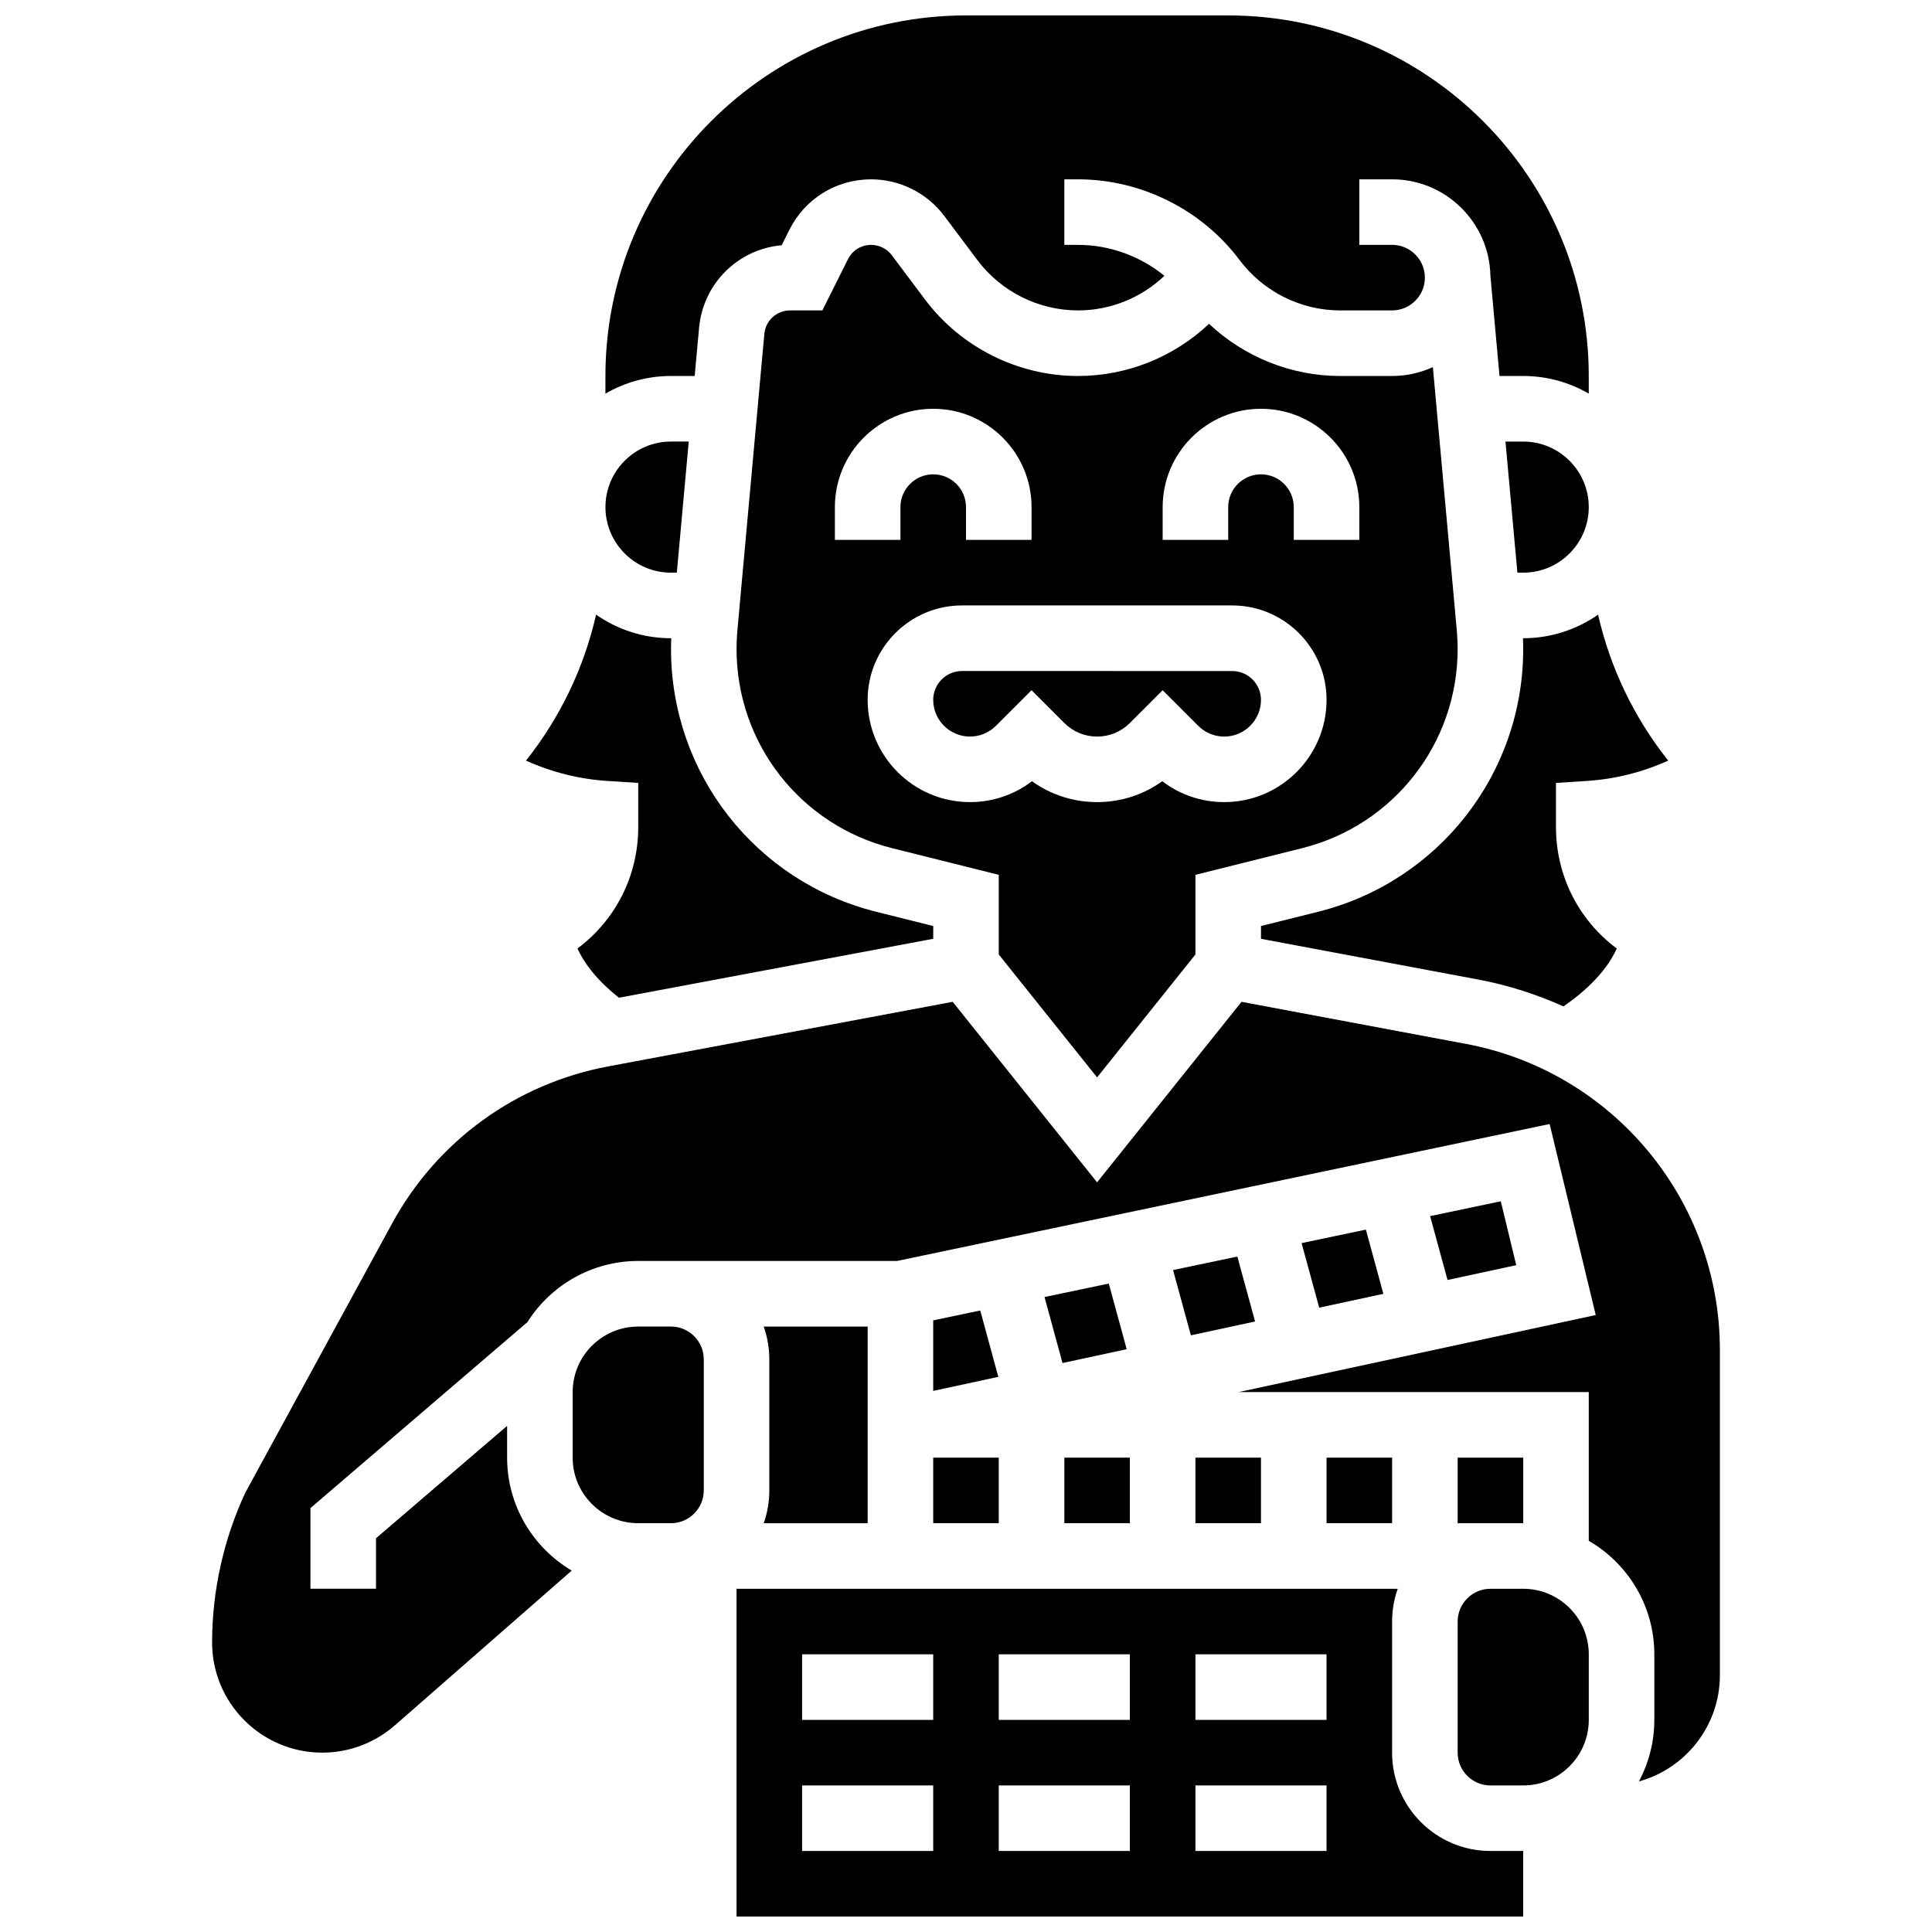 <?xml version="1.0" encoding="UTF-8"?>
<!-- Uploaded to: SVG Find, www.svgrepo.com, Generator: SVG Find Mixer Tools -->
<svg width="800px" height="800px" version="1.1" viewBox="144 144 512 512" xmlns="http://www.w3.org/2000/svg">
 <defs>
  <clipPath id="b">
   <path d="m339 565h209v86.902h-209z"/>
  </clipPath>
  <clipPath id="a">
   <path d="m304 148.09h262v100.91h-262z"/>
  </clipPath>
 </defs>
 <path d="m547.6 313.14c0.039 0.957 0.066 1.914 0.066 2.863 0 32.996-22.355 61.629-54.363 69.629l-15.129 3.777v3.383l57.5 10.781c7.957 1.492 15.531 3.926 22.652 7.137 8.676-5.965 12.477-11.645 14.133-15.352-10.078-7.488-16.109-19.273-16.109-32.152v-11.723l8.129-0.52c7.488-0.48 14.816-2.32 21.613-5.391-9.074-11.422-15.371-24.598-18.586-38.684-5.625 3.93-12.465 6.25-19.84 6.25z"/>
 <path d="m346.39 547.67h27.551v-52.117h-27.555c0.965 2.719 1.492 5.641 1.492 8.688v34.746c0.004 3.043-0.523 5.965-1.488 8.684z"/>
 <g clip-path="url(#b)">
  <path d="m512.92 608.47v-34.746c0-3.047 0.531-5.969 1.492-8.688h-175.22v86.863h208.47v-17.371h-8.688c-14.367 0-26.059-11.691-26.059-26.059zm-121.61 26.059h-34.746v-17.371h34.746zm0-34.746h-34.746v-17.371h34.746zm52.117 34.746h-34.746v-17.371h34.746zm0-34.746h-34.746v-17.371h34.746zm52.117 34.746h-34.746v-17.371h34.746zm0-34.746h-34.746v-17.371h34.746z"/>
 </g>
 <path d="m434.74 339.2c3.281 0 6.367-1.277 8.688-3.598l8.684-8.684 9.434 9.43c1.84 1.84 4.285 2.852 6.887 2.852h0.004c5.371 0 9.738-4.371 9.738-9.738 0-4.207-3.422-7.633-7.633-7.633l-71.598-0.004c-4.211 0-7.633 3.426-7.633 7.633 0 5.371 4.367 9.738 9.738 9.738 2.602 0 5.047-1.012 6.887-2.852l9.43-9.434 8.688 8.691c2.324 2.316 5.406 3.598 8.688 3.598z"/>
 <path d="m391.31 530.29h17.371v17.371h-17.371z"/>
 <path d="m313.14 351.48v11.723c0 12.879-6.027 24.664-16.102 32.148 1.445 3.227 4.512 7.945 11 13.055l83.277-15.617v-3.383l-15.125-3.781c-32.008-8.004-54.363-36.637-54.363-69.629 0-0.949 0.027-1.906 0.066-2.863l-0.07 0.004c-7.375 0-14.215-2.316-19.848-6.25-3.215 14.09-9.512 27.262-18.586 38.684 6.801 3.07 14.129 4.91 21.613 5.391z"/>
 <path d="m434.74 429.52 26.059-32.574v-21.109l28.285-7.07c24.262-6.066 41.207-27.766 41.207-52.773 0-1.633-0.074-3.293-0.223-4.93l-6.344-69.781c-3.293 1.512-6.953 2.359-10.805 2.359h-13.77c-12.953 0-25.43-5.059-34.75-13.824-9.297 8.777-21.668 13.824-34.738 13.824-15.855 0-31-7.574-40.516-20.258l-8.809-11.746c-1.289-1.719-3.34-2.742-5.484-2.742-2.613 0-4.961 1.449-6.129 3.789l-6.793 13.582h-8.551c-3.566 0-6.5 2.68-6.824 6.234l-7.141 78.566c-0.148 1.633-0.223 3.293-0.223 4.926 0 25.008 16.945 46.711 41.207 52.773l28.285 7.07v21.109zm17.375-151.13c0-14.371 11.691-26.059 26.059-26.059 14.367 0 26.059 11.691 26.059 26.059v8.688h-17.371v-8.688c0-4.789-3.898-8.688-8.688-8.688-4.789 0-8.688 3.898-8.688 8.688v8.688h-17.371zm-86.863 0c0-14.371 11.691-26.059 26.059-26.059s26.059 11.691 26.059 26.059v8.688h-17.371v-8.688c0-4.789-3.898-8.688-8.688-8.688s-8.688 3.898-8.688 8.688v8.688h-17.371zm35.797 78.176c-14.949 0-27.113-12.16-27.113-27.113 0-13.789 11.219-25.008 25.008-25.008h71.598c13.789 0 25.008 11.219 25.008 25.008 0 14.949-12.16 27.113-27.113 27.113-6.016 0-11.73-1.945-16.426-5.535-5.004 3.598-10.988 5.535-17.27 5.535s-12.266-1.941-17.266-5.535c-4.695 3.59-10.41 5.535-16.426 5.535z"/>
 <path d="m321.82 295.76h1.543l3.16-34.746h-4.703c-9.578 0-17.371 7.793-17.371 17.371 0 9.582 7.793 17.375 17.371 17.375z"/>
 <g clip-path="url(#a)">
  <path d="m328.1 243.64 1.156-12.715c1.074-11.809 10.309-20.887 21.891-21.934l2.043-4.082c4.125-8.258 12.43-13.387 21.664-13.387 7.586 0 14.828 3.621 19.379 9.691l8.809 11.746c6.254 8.332 16.203 13.305 26.621 13.305 8.633 0 16.801-3.348 22.922-9.172-6.414-5.223-14.527-8.199-22.922-8.199h-3.606v-17.371h3.606c16.777 0 32.809 8.016 42.875 21.438 6.25 8.332 16.199 13.305 26.613 13.305h13.77c4.789 0 8.688-3.898 8.688-8.688 0-4.789-3.898-8.688-8.688-8.688h-8.688v-17.367h8.688c14.188 0 25.754 11.398 26.047 25.52l2.418 26.598h6.281c6.324 0 12.258 1.707 17.371 4.676v-4.676c0-52.688-42.863-95.551-95.551-95.551h-69.492c-52.688 0-95.551 42.863-95.551 95.551v4.676c5.117-2.969 11.051-4.676 17.375-4.676z"/>
 </g>
 <path d="m321.82 495.55h-8.688c-9.578 0-17.371 7.793-17.371 17.371v17.371c0 9.578 7.793 17.371 17.371 17.371h8.688c4.789 0 8.688-3.898 8.688-8.688v-34.746c0-4.781-3.898-8.68-8.688-8.68z"/>
 <path d="m565.04 278.39c0-9.578-7.793-17.371-17.371-17.371h-4.703l3.16 34.746 1.543-0.004c9.578 0 17.371-7.793 17.371-17.371z"/>
 <path d="m547.67 565.04h-8.688c-4.789 0-8.688 3.898-8.688 8.688v34.746c0 4.789 3.898 8.688 8.688 8.688h8.688c9.578 0 17.371-7.793 17.371-17.371v-17.371c0-9.586-7.793-17.379-17.371-17.379z"/>
 <path d="m532.47 420.64-59.457-11.148-38.273 47.84-38.27-47.84-91.309 17.121c-24.465 4.586-45.328 19.75-57.246 41.605l-38.883 71.316c-5.769 12.359-8.824 26.094-8.824 39.734 0 16.102 13.098 29.199 29.199 29.199 7.074 0 13.902-2.566 19.227-7.223l46.883-41.023c-10.242-6.051-17.129-17.199-17.129-29.934v-8.414l-34.746 29.785v13.375h-17.375v-21.367l57.492-49.281c6.168-9.734 17.023-16.215 29.375-16.215h68.594l172.94-36.293 12.219 50.621-94.641 20.418h92.793v39.418c10.375 6.016 17.371 17.238 17.371 30.07v17.371c0 5.898-1.48 11.453-4.086 16.324 12.359-3.398 21.461-14.727 21.461-28.145v-86.207c0-39.684-28.309-73.797-67.312-81.109z"/>
 <path d="m547.67 547.67v-17.375h-17.375v17.375z"/>
 <path d="m541.73 462.35-18.734 3.934 4.617 16.922 18.203-3.926z"/>
 <path d="m505.97 469.86-17.031 3.574 4.664 17.109 17.008-3.664z"/>
 <path d="m420.81 487.73 4.769 17.488 17.008-3.668-4.746-17.395z"/>
 <path d="m426.06 530.29h17.371v17.371h-17.371z"/>
 <path d="m471.91 477-17.035 3.574 4.719 17.301 17.008-3.668z"/>
 <path d="m391.31 493.91v18.691l17.258-3.723-4.793-17.586z"/>
 <path d="m460.8 530.29h17.371v17.371h-17.371z"/>
 <path d="m495.55 530.29h17.371v17.371h-17.371z"/>
</svg>